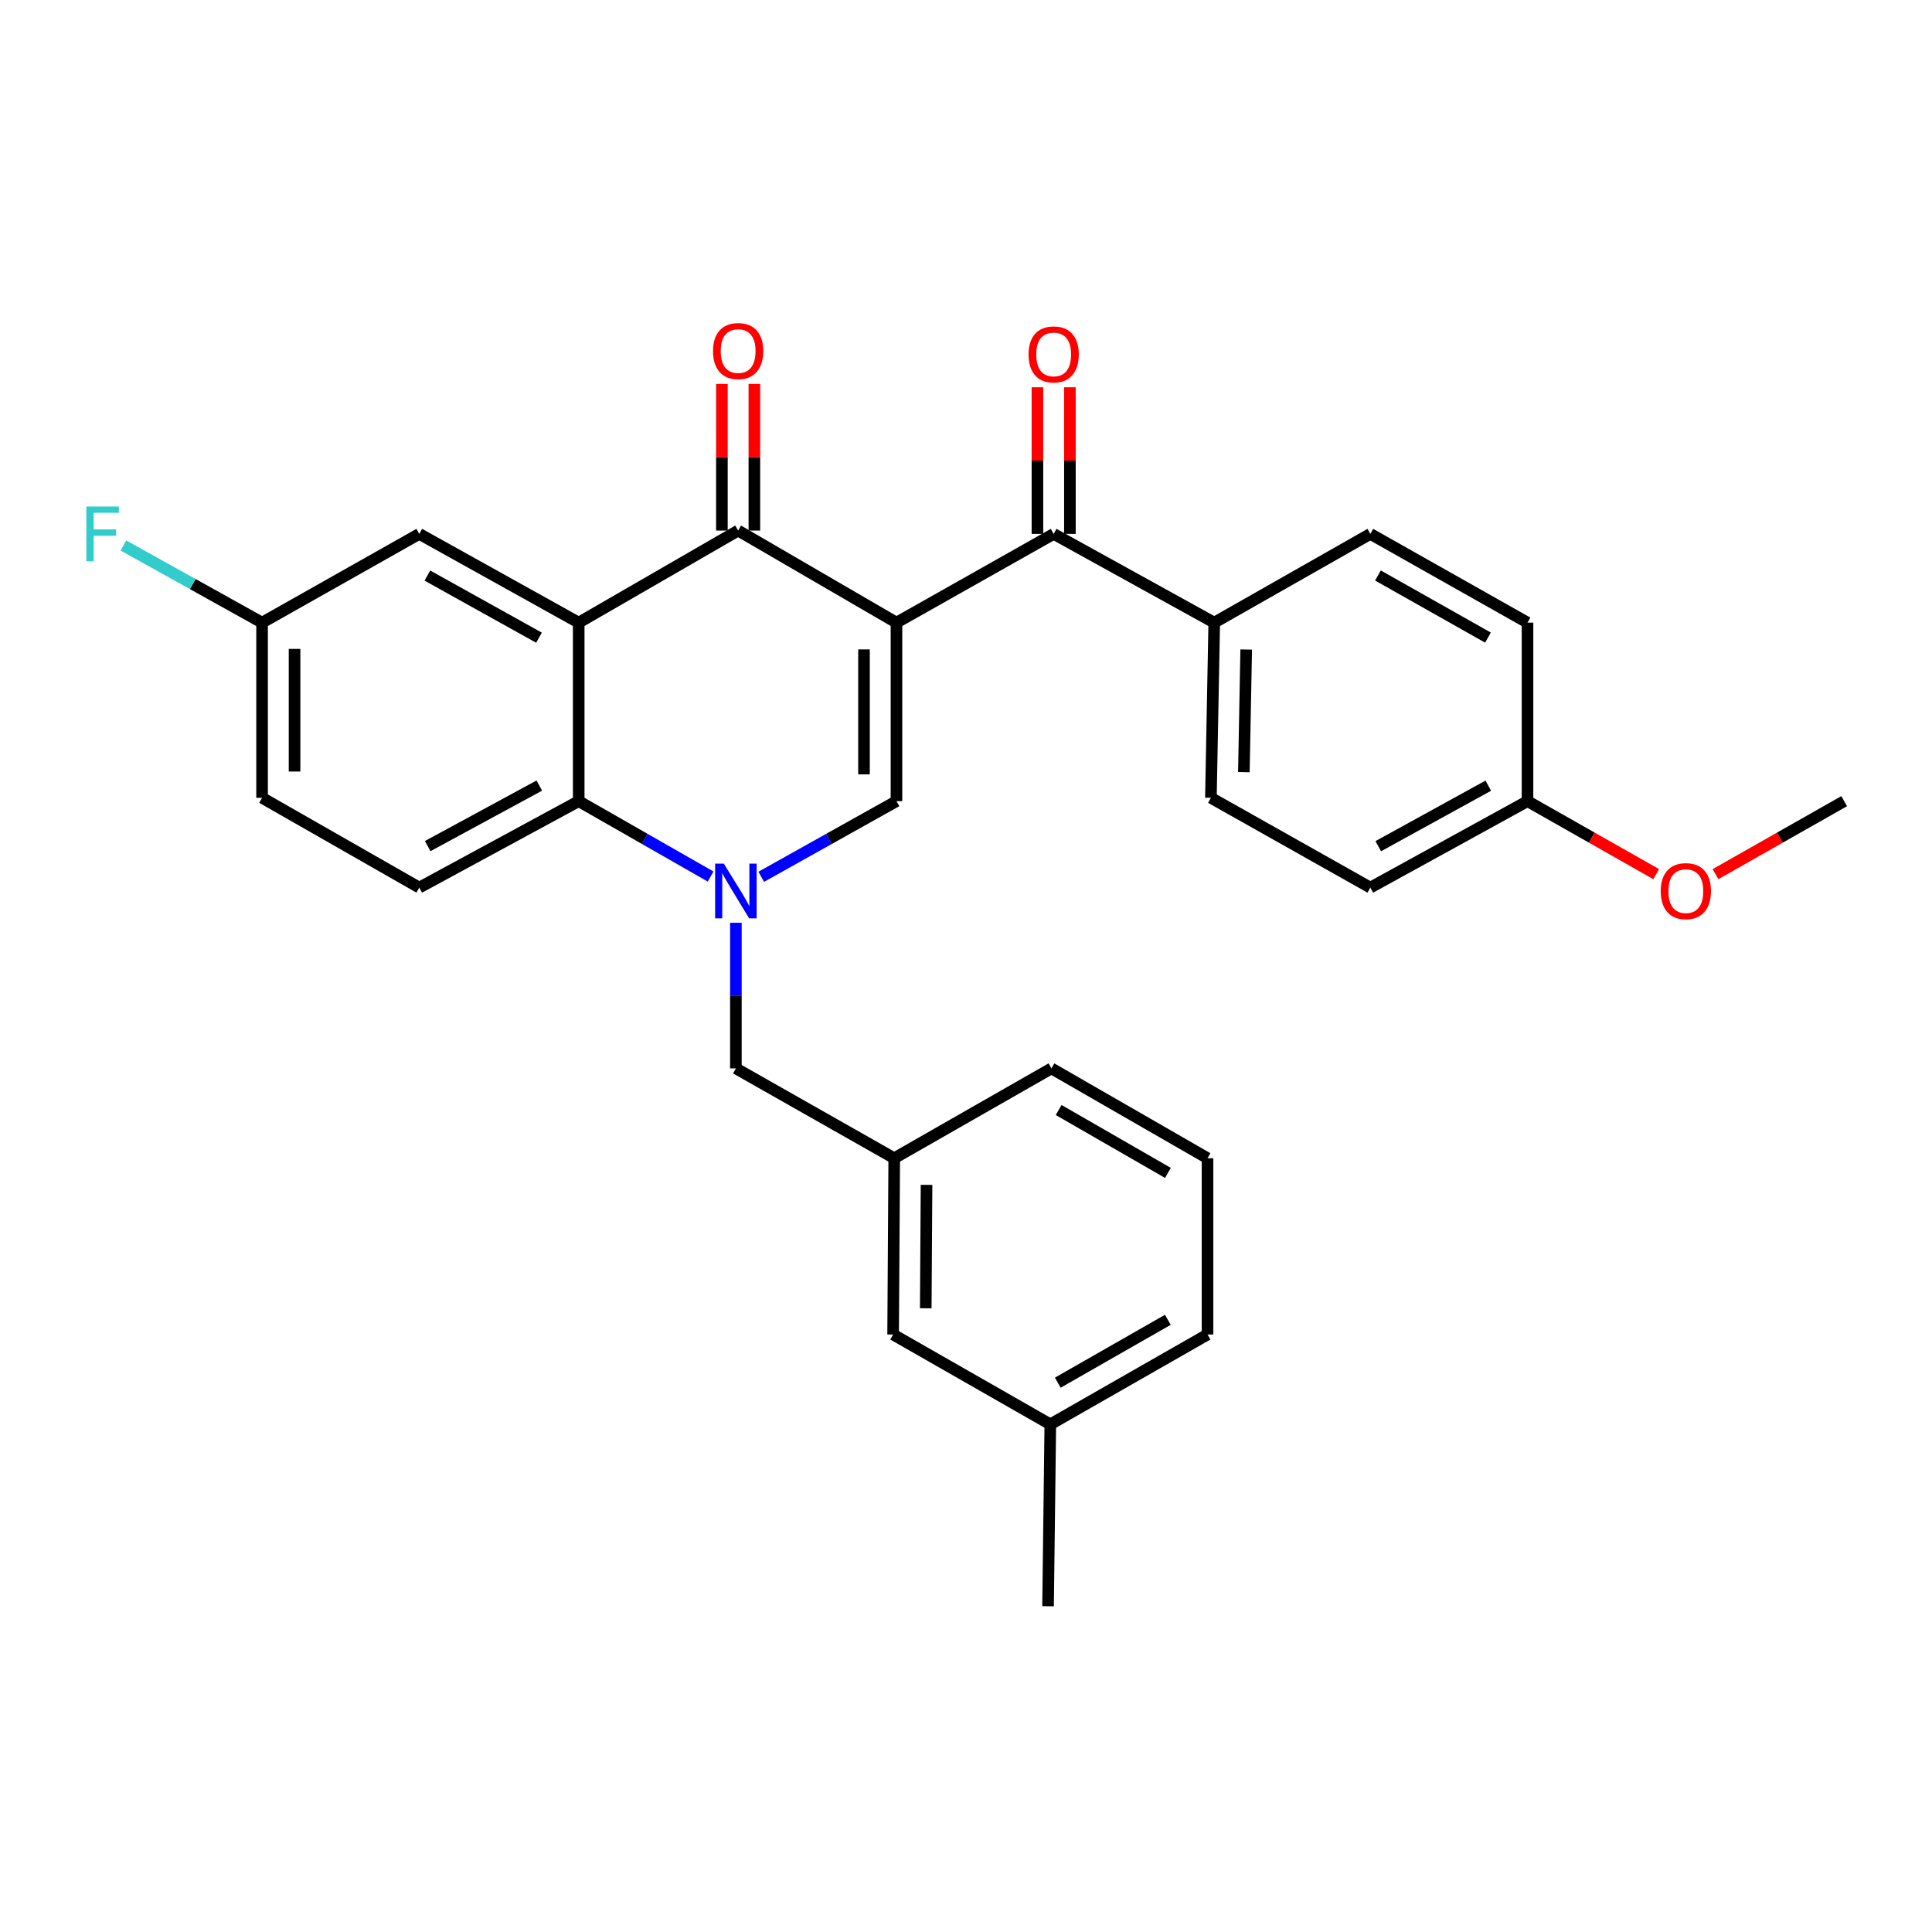 <?xml version='1.0' encoding='iso-8859-1'?>
<svg version='1.1' baseProfile='full'
              xmlns='http://www.w3.org/2000/svg'
                      xmlns:rdkit='http://www.rdkit.org/xml'
                      xmlns:xlink='http://www.w3.org/1999/xlink'
                  xml:space='preserve'
width='1000px' height='1000px' viewBox='0 0 1000 1000'>
<!-- END OF HEADER -->
<rect style='opacity:1.0;fill:#FFFFFF;stroke:none' width='1000' height='1000' x='0' y='0'> </rect>
<path class='bond-1' d='M 464.013,322.275 L 382.06,274.618' style='fill:none;fill-rule:evenodd;stroke:#000000;stroke-width:6px;stroke-linecap:butt;stroke-linejoin:miter;stroke-opacity:1' />
<path class='bond-2' d='M 464.013,322.275 L 464.013,414.677' style='fill:none;fill-rule:evenodd;stroke:#000000;stroke-width:6px;stroke-linecap:butt;stroke-linejoin:miter;stroke-opacity:1' />
<path class='bond-2' d='M 447.206,336.136 L 447.206,400.817' style='fill:none;fill-rule:evenodd;stroke:#000000;stroke-width:6px;stroke-linecap:butt;stroke-linejoin:miter;stroke-opacity:1' />
<path class='bond-5' d='M 464.013,322.275 L 545.378,276.345' style='fill:none;fill-rule:evenodd;stroke:#000000;stroke-width:6px;stroke-linecap:butt;stroke-linejoin:miter;stroke-opacity:1' />
<path class='bond-0' d='M 394.014,453.828 L 429.013,434.252' style='fill:none;fill-rule:evenodd;stroke:#0000FF;stroke-width:6px;stroke-linecap:butt;stroke-linejoin:miter;stroke-opacity:1' />
<path class='bond-0' d='M 429.013,434.252 L 464.013,414.677' style='fill:none;fill-rule:evenodd;stroke:#000000;stroke-width:6px;stroke-linecap:butt;stroke-linejoin:miter;stroke-opacity:1' />
<path class='bond-4' d='M 367.81,453.691 L 333.674,434.184' style='fill:none;fill-rule:evenodd;stroke:#0000FF;stroke-width:6px;stroke-linecap:butt;stroke-linejoin:miter;stroke-opacity:1' />
<path class='bond-4' d='M 333.674,434.184 L 299.537,414.677' style='fill:none;fill-rule:evenodd;stroke:#000000;stroke-width:6px;stroke-linecap:butt;stroke-linejoin:miter;stroke-opacity:1' />
<path class='bond-6' d='M 380.893,477.623 L 380.893,515.311' style='fill:none;fill-rule:evenodd;stroke:#0000FF;stroke-width:6px;stroke-linecap:butt;stroke-linejoin:miter;stroke-opacity:1' />
<path class='bond-6' d='M 380.893,515.311 L 380.893,552.999' style='fill:none;fill-rule:evenodd;stroke:#000000;stroke-width:6px;stroke-linecap:butt;stroke-linejoin:miter;stroke-opacity:1' />
<path class='bond-3' d='M 382.06,274.618 L 299.537,322.275' style='fill:none;fill-rule:evenodd;stroke:#000000;stroke-width:6px;stroke-linecap:butt;stroke-linejoin:miter;stroke-opacity:1' />
<path class='bond-10' d='M 390.463,274.618 L 390.463,236.666' style='fill:none;fill-rule:evenodd;stroke:#000000;stroke-width:6px;stroke-linecap:butt;stroke-linejoin:miter;stroke-opacity:1' />
<path class='bond-10' d='M 390.463,236.666 L 390.463,198.713' style='fill:none;fill-rule:evenodd;stroke:#FF0000;stroke-width:6px;stroke-linecap:butt;stroke-linejoin:miter;stroke-opacity:1' />
<path class='bond-10' d='M 373.656,274.618 L 373.656,236.666' style='fill:none;fill-rule:evenodd;stroke:#000000;stroke-width:6px;stroke-linecap:butt;stroke-linejoin:miter;stroke-opacity:1' />
<path class='bond-10' d='M 373.656,236.666 L 373.656,198.713' style='fill:none;fill-rule:evenodd;stroke:#FF0000;stroke-width:6px;stroke-linecap:butt;stroke-linejoin:miter;stroke-opacity:1' />
<path class='bond-8' d='M 299.537,322.275 L 217.015,276.345' style='fill:none;fill-rule:evenodd;stroke:#000000;stroke-width:6px;stroke-linecap:butt;stroke-linejoin:miter;stroke-opacity:1' />
<path class='bond-8' d='M 278.985,330.071 L 221.219,297.921' style='fill:none;fill-rule:evenodd;stroke:#000000;stroke-width:6px;stroke-linecap:butt;stroke-linejoin:miter;stroke-opacity:1' />
<path class='bond-29' d='M 299.537,322.275 L 299.537,414.677' style='fill:none;fill-rule:evenodd;stroke:#000000;stroke-width:6px;stroke-linecap:butt;stroke-linejoin:miter;stroke-opacity:1' />
<path class='bond-7' d='M 299.537,414.677 L 217.015,459.421' style='fill:none;fill-rule:evenodd;stroke:#000000;stroke-width:6px;stroke-linecap:butt;stroke-linejoin:miter;stroke-opacity:1' />
<path class='bond-7' d='M 279.148,406.613 L 221.382,437.934' style='fill:none;fill-rule:evenodd;stroke:#000000;stroke-width:6px;stroke-linecap:butt;stroke-linejoin:miter;stroke-opacity:1' />
<path class='bond-9' d='M 545.378,276.345 L 628.489,322.275' style='fill:none;fill-rule:evenodd;stroke:#000000;stroke-width:6px;stroke-linecap:butt;stroke-linejoin:miter;stroke-opacity:1' />
<path class='bond-11' d='M 553.781,276.345 L 553.781,238.397' style='fill:none;fill-rule:evenodd;stroke:#000000;stroke-width:6px;stroke-linecap:butt;stroke-linejoin:miter;stroke-opacity:1' />
<path class='bond-11' d='M 553.781,238.397 L 553.781,200.45' style='fill:none;fill-rule:evenodd;stroke:#FF0000;stroke-width:6px;stroke-linecap:butt;stroke-linejoin:miter;stroke-opacity:1' />
<path class='bond-11' d='M 536.974,276.345 L 536.974,238.397' style='fill:none;fill-rule:evenodd;stroke:#000000;stroke-width:6px;stroke-linecap:butt;stroke-linejoin:miter;stroke-opacity:1' />
<path class='bond-11' d='M 536.974,238.397 L 536.974,200.45' style='fill:none;fill-rule:evenodd;stroke:#FF0000;stroke-width:6px;stroke-linecap:butt;stroke-linejoin:miter;stroke-opacity:1' />
<path class='bond-12' d='M 380.893,552.999 L 462.855,599.498' style='fill:none;fill-rule:evenodd;stroke:#000000;stroke-width:6px;stroke-linecap:butt;stroke-linejoin:miter;stroke-opacity:1' />
<path class='bond-16' d='M 217.015,459.421 L 135.65,412.94' style='fill:none;fill-rule:evenodd;stroke:#000000;stroke-width:6px;stroke-linecap:butt;stroke-linejoin:miter;stroke-opacity:1' />
<path class='bond-15' d='M 217.015,276.345 L 135.65,322.275' style='fill:none;fill-rule:evenodd;stroke:#000000;stroke-width:6px;stroke-linecap:butt;stroke-linejoin:miter;stroke-opacity:1' />
<path class='bond-13' d='M 628.489,322.275 L 626.761,412.94' style='fill:none;fill-rule:evenodd;stroke:#000000;stroke-width:6px;stroke-linecap:butt;stroke-linejoin:miter;stroke-opacity:1' />
<path class='bond-13' d='M 645.034,336.195 L 643.824,399.66' style='fill:none;fill-rule:evenodd;stroke:#000000;stroke-width:6px;stroke-linecap:butt;stroke-linejoin:miter;stroke-opacity:1' />
<path class='bond-14' d='M 628.489,322.275 L 709.284,276.345' style='fill:none;fill-rule:evenodd;stroke:#000000;stroke-width:6px;stroke-linecap:butt;stroke-linejoin:miter;stroke-opacity:1' />
<path class='bond-17' d='M 462.855,599.498 L 462.276,690.742' style='fill:none;fill-rule:evenodd;stroke:#000000;stroke-width:6px;stroke-linecap:butt;stroke-linejoin:miter;stroke-opacity:1' />
<path class='bond-17' d='M 479.575,613.291 L 479.17,677.162' style='fill:none;fill-rule:evenodd;stroke:#000000;stroke-width:6px;stroke-linecap:butt;stroke-linejoin:miter;stroke-opacity:1' />
<path class='bond-25' d='M 462.855,599.498 L 544.22,552.999' style='fill:none;fill-rule:evenodd;stroke:#000000;stroke-width:6px;stroke-linecap:butt;stroke-linejoin:miter;stroke-opacity:1' />
<path class='bond-19' d='M 626.761,412.94 L 709.284,459.421' style='fill:none;fill-rule:evenodd;stroke:#000000;stroke-width:6px;stroke-linecap:butt;stroke-linejoin:miter;stroke-opacity:1' />
<path class='bond-20' d='M 709.284,276.345 L 790.639,322.275' style='fill:none;fill-rule:evenodd;stroke:#000000;stroke-width:6px;stroke-linecap:butt;stroke-linejoin:miter;stroke-opacity:1' />
<path class='bond-20' d='M 713.224,297.871 L 770.173,330.022' style='fill:none;fill-rule:evenodd;stroke:#000000;stroke-width:6px;stroke-linecap:butt;stroke-linejoin:miter;stroke-opacity:1' />
<path class='bond-21' d='M 135.65,322.275 L 99.77,302.31' style='fill:none;fill-rule:evenodd;stroke:#000000;stroke-width:6px;stroke-linecap:butt;stroke-linejoin:miter;stroke-opacity:1' />
<path class='bond-21' d='M 99.77,302.31 L 63.89,282.345' style='fill:none;fill-rule:evenodd;stroke:#33CCCC;stroke-width:6px;stroke-linecap:butt;stroke-linejoin:miter;stroke-opacity:1' />
<path class='bond-31' d='M 135.65,322.275 L 135.65,412.94' style='fill:none;fill-rule:evenodd;stroke:#000000;stroke-width:6px;stroke-linecap:butt;stroke-linejoin:miter;stroke-opacity:1' />
<path class='bond-31' d='M 152.457,335.875 L 152.457,399.34' style='fill:none;fill-rule:evenodd;stroke:#000000;stroke-width:6px;stroke-linecap:butt;stroke-linejoin:miter;stroke-opacity:1' />
<path class='bond-22' d='M 462.276,690.742 L 543.641,737.241' style='fill:none;fill-rule:evenodd;stroke:#000000;stroke-width:6px;stroke-linecap:butt;stroke-linejoin:miter;stroke-opacity:1' />
<path class='bond-18' d='M 790.639,414.677 L 790.639,322.275' style='fill:none;fill-rule:evenodd;stroke:#000000;stroke-width:6px;stroke-linecap:butt;stroke-linejoin:miter;stroke-opacity:1' />
<path class='bond-23' d='M 790.639,414.677 L 823.938,433.566' style='fill:none;fill-rule:evenodd;stroke:#000000;stroke-width:6px;stroke-linecap:butt;stroke-linejoin:miter;stroke-opacity:1' />
<path class='bond-23' d='M 823.938,433.566 L 857.237,452.456' style='fill:none;fill-rule:evenodd;stroke:#FF0000;stroke-width:6px;stroke-linecap:butt;stroke-linejoin:miter;stroke-opacity:1' />
<path class='bond-30' d='M 790.639,414.677 L 709.284,459.421' style='fill:none;fill-rule:evenodd;stroke:#000000;stroke-width:6px;stroke-linecap:butt;stroke-linejoin:miter;stroke-opacity:1' />
<path class='bond-30' d='M 770.337,406.662 L 713.388,437.983' style='fill:none;fill-rule:evenodd;stroke:#000000;stroke-width:6px;stroke-linecap:butt;stroke-linejoin:miter;stroke-opacity:1' />
<path class='bond-27' d='M 543.641,737.241 L 542.474,831.389' style='fill:none;fill-rule:evenodd;stroke:#000000;stroke-width:6px;stroke-linecap:butt;stroke-linejoin:miter;stroke-opacity:1' />
<path class='bond-32' d='M 543.641,737.241 L 625.015,690.742' style='fill:none;fill-rule:evenodd;stroke:#000000;stroke-width:6px;stroke-linecap:butt;stroke-linejoin:miter;stroke-opacity:1' />
<path class='bond-32' d='M 547.509,715.674 L 604.47,683.124' style='fill:none;fill-rule:evenodd;stroke:#000000;stroke-width:6px;stroke-linecap:butt;stroke-linejoin:miter;stroke-opacity:1' />
<path class='bond-28' d='M 887.948,452.456 L 921.247,433.566' style='fill:none;fill-rule:evenodd;stroke:#FF0000;stroke-width:6px;stroke-linecap:butt;stroke-linejoin:miter;stroke-opacity:1' />
<path class='bond-28' d='M 921.247,433.566 L 954.545,414.677' style='fill:none;fill-rule:evenodd;stroke:#000000;stroke-width:6px;stroke-linecap:butt;stroke-linejoin:miter;stroke-opacity:1' />
<path class='bond-24' d='M 625.015,599.498 L 544.22,552.999' style='fill:none;fill-rule:evenodd;stroke:#000000;stroke-width:6px;stroke-linecap:butt;stroke-linejoin:miter;stroke-opacity:1' />
<path class='bond-24' d='M 604.512,607.09 L 547.956,574.541' style='fill:none;fill-rule:evenodd;stroke:#000000;stroke-width:6px;stroke-linecap:butt;stroke-linejoin:miter;stroke-opacity:1' />
<path class='bond-26' d='M 625.015,599.498 L 625.015,690.742' style='fill:none;fill-rule:evenodd;stroke:#000000;stroke-width:6px;stroke-linecap:butt;stroke-linejoin:miter;stroke-opacity:1' />
<path  class='atom-1' d='M 374.633 447.007
L 383.913 462.007
Q 384.833 463.487, 386.313 466.167
Q 387.793 468.847, 387.873 469.007
L 387.873 447.007
L 391.633 447.007
L 391.633 475.327
L 387.753 475.327
L 377.793 458.927
Q 376.633 457.007, 375.393 454.807
Q 374.193 452.607, 373.833 451.927
L 373.833 475.327
L 370.153 475.327
L 370.153 447.007
L 374.633 447.007
' fill='#0000FF'/>
<path  class='atom-11' d='M 369.06 181.708
Q 369.06 174.908, 372.42 171.108
Q 375.78 167.308, 382.06 167.308
Q 388.34 167.308, 391.7 171.108
Q 395.06 174.908, 395.06 181.708
Q 395.06 188.588, 391.66 192.508
Q 388.26 196.388, 382.06 196.388
Q 375.82 196.388, 372.42 192.508
Q 369.06 188.628, 369.06 181.708
M 382.06 193.188
Q 386.38 193.188, 388.7 190.308
Q 391.06 187.388, 391.06 181.708
Q 391.06 176.148, 388.7 173.348
Q 386.38 170.508, 382.06 170.508
Q 377.74 170.508, 375.38 173.308
Q 373.06 176.108, 373.06 181.708
Q 373.06 187.428, 375.38 190.308
Q 377.74 193.188, 382.06 193.188
' fill='#FF0000'/>
<path  class='atom-12' d='M 532.378 183.445
Q 532.378 176.645, 535.738 172.845
Q 539.098 169.045, 545.378 169.045
Q 551.658 169.045, 555.018 172.845
Q 558.378 176.645, 558.378 183.445
Q 558.378 190.325, 554.978 194.245
Q 551.578 198.125, 545.378 198.125
Q 539.138 198.125, 535.738 194.245
Q 532.378 190.365, 532.378 183.445
M 545.378 194.925
Q 549.698 194.925, 552.018 192.045
Q 554.378 189.125, 554.378 183.445
Q 554.378 177.885, 552.018 175.085
Q 549.698 172.245, 545.378 172.245
Q 541.058 172.245, 538.698 175.045
Q 536.378 177.845, 536.378 183.445
Q 536.378 189.165, 538.698 192.045
Q 541.058 194.925, 545.378 194.925
' fill='#FF0000'/>
<path  class='atom-22' d='M 44.689 262.185
L 61.529 262.185
L 61.529 265.425
L 48.489 265.425
L 48.489 274.025
L 60.089 274.025
L 60.089 277.305
L 48.489 277.305
L 48.489 290.505
L 44.689 290.505
L 44.689 262.185
' fill='#33CCCC'/>
<path  class='atom-24' d='M 859.592 461.247
Q 859.592 454.447, 862.952 450.647
Q 866.312 446.847, 872.592 446.847
Q 878.872 446.847, 882.232 450.647
Q 885.592 454.447, 885.592 461.247
Q 885.592 468.127, 882.192 472.047
Q 878.792 475.927, 872.592 475.927
Q 866.352 475.927, 862.952 472.047
Q 859.592 468.167, 859.592 461.247
M 872.592 472.727
Q 876.912 472.727, 879.232 469.847
Q 881.592 466.927, 881.592 461.247
Q 881.592 455.687, 879.232 452.887
Q 876.912 450.047, 872.592 450.047
Q 868.272 450.047, 865.912 452.847
Q 863.592 455.647, 863.592 461.247
Q 863.592 466.967, 865.912 469.847
Q 868.272 472.727, 872.592 472.727
' fill='#FF0000'/>
</svg>
